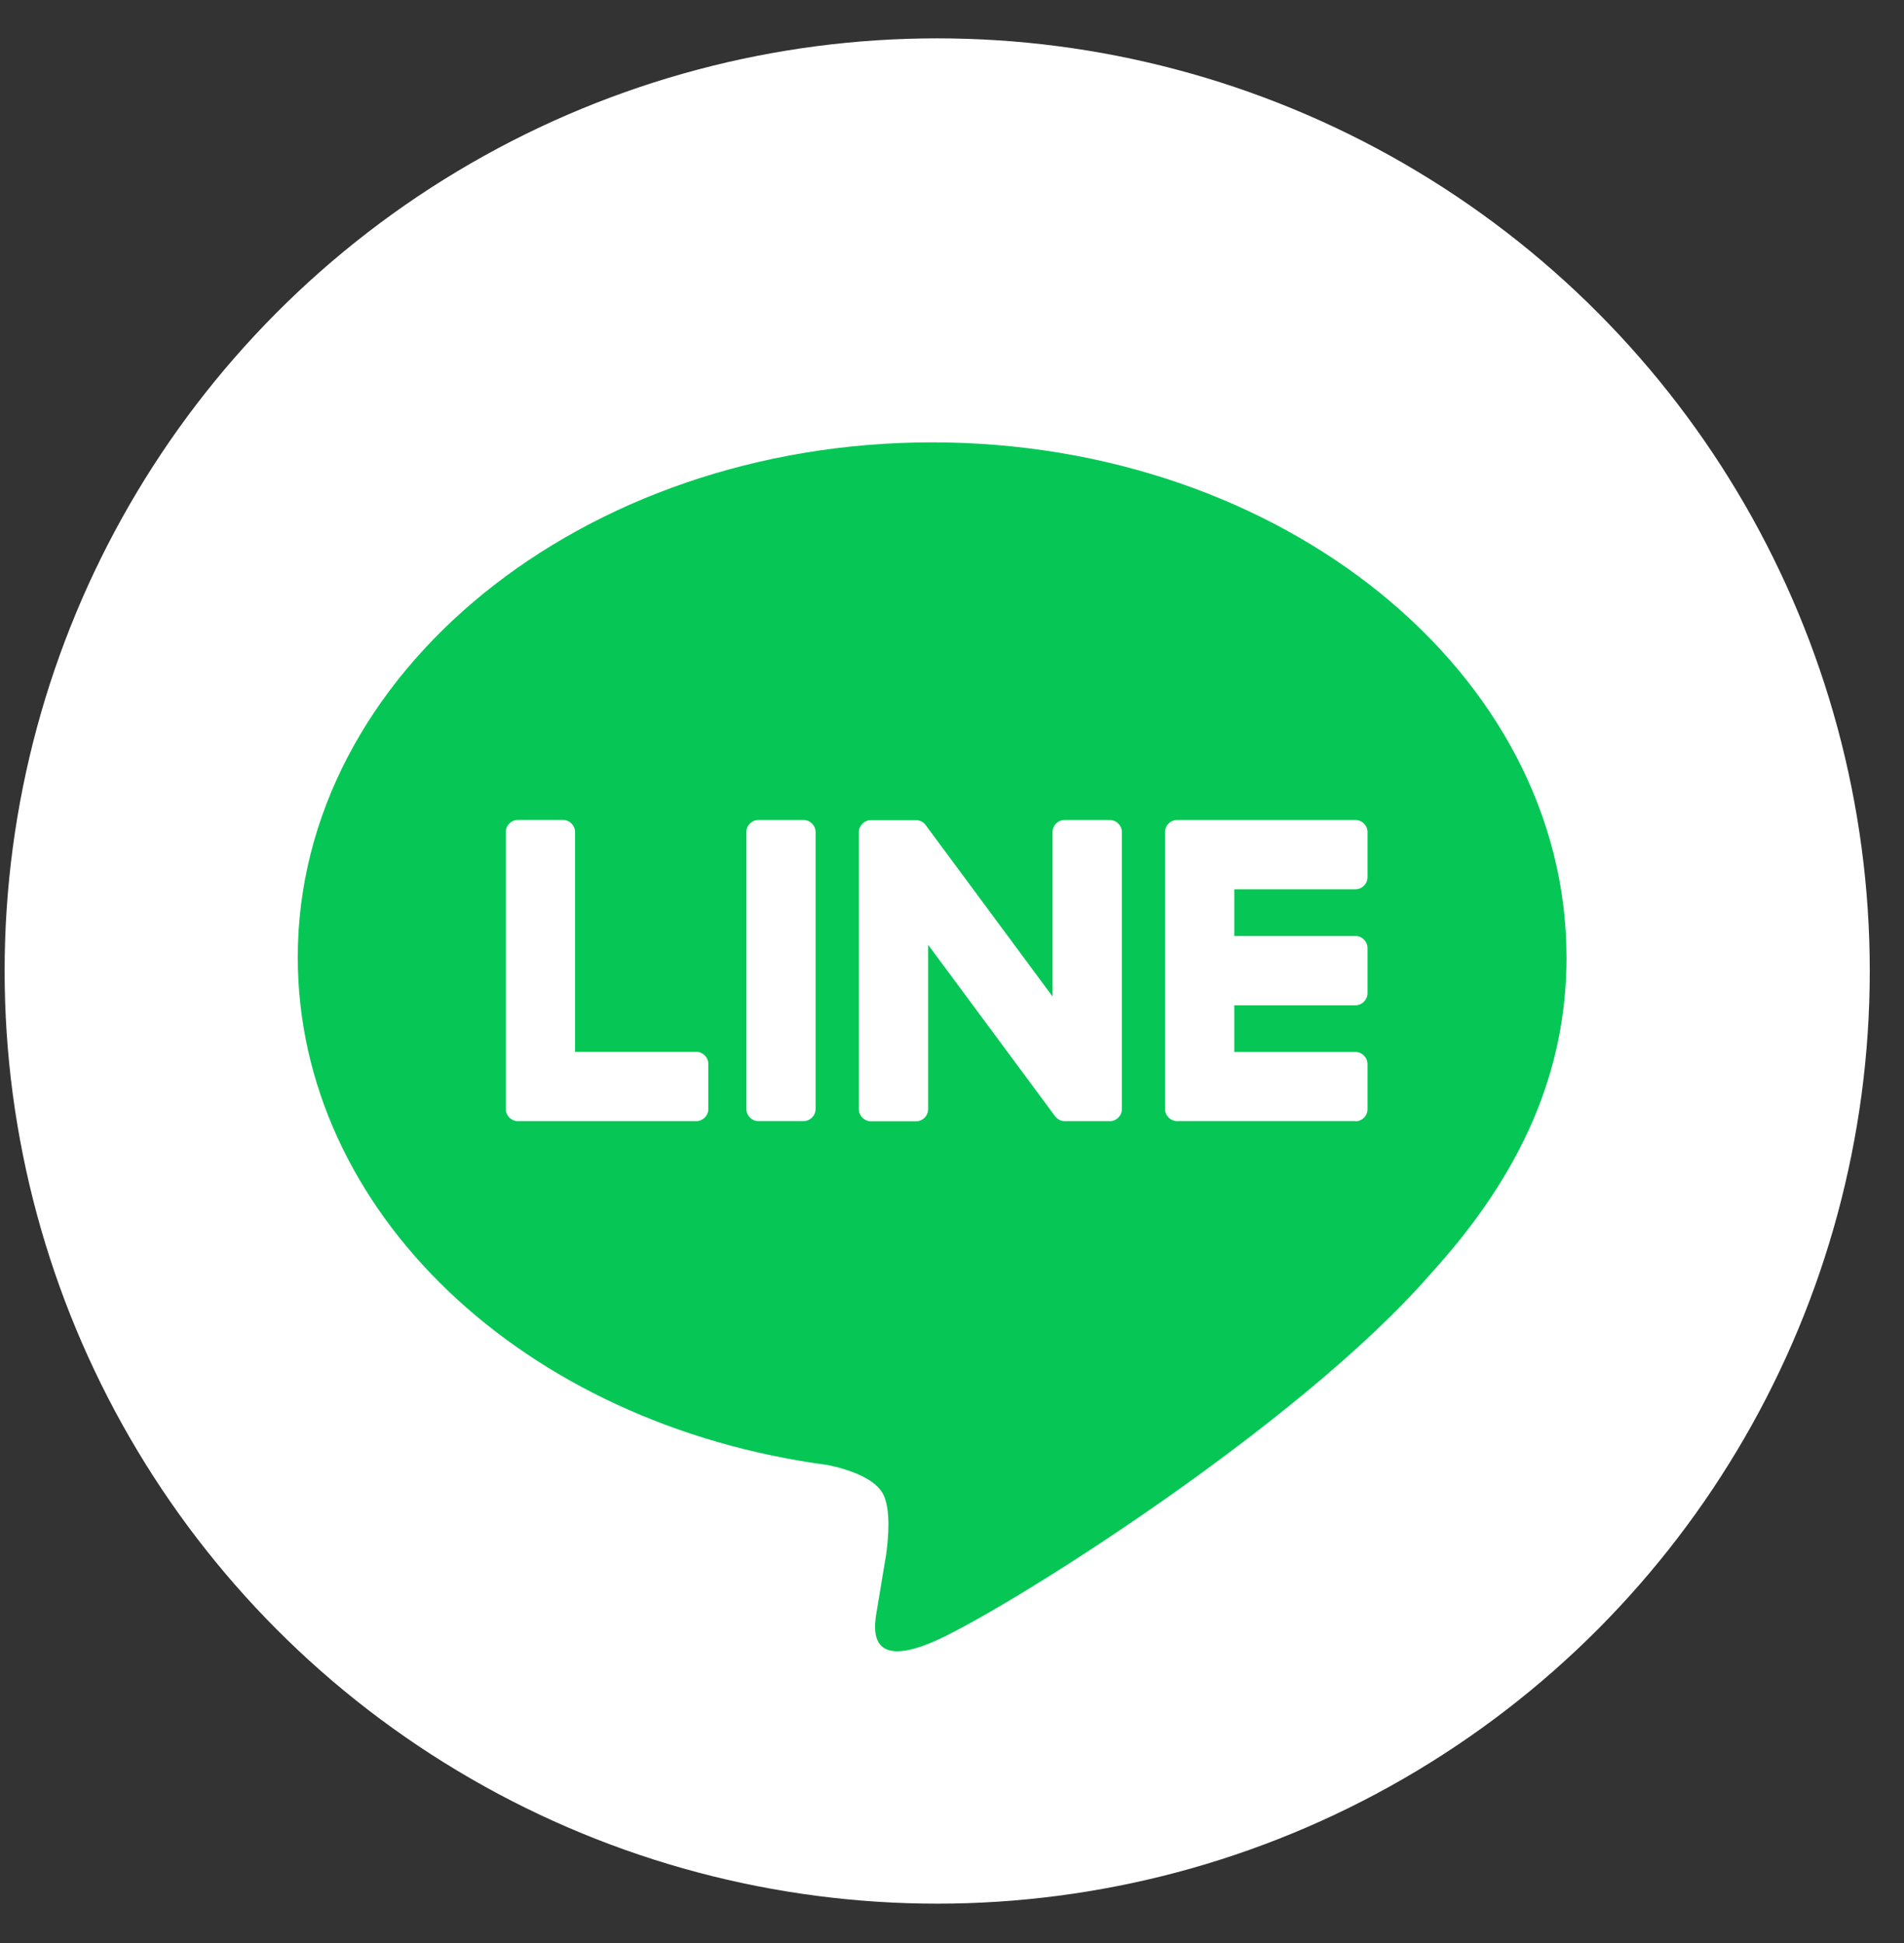 <svg xmlns="http://www.w3.org/2000/svg" width="49" height="50" viewBox="0 0 49 50" fill="none"><rect x="0" y="0" width="49" height="50" fill="#333333" stroke="none"/><circle cx="24.119" cy="24.987" r="24" fill="white"></circle><path d="M40.314 24.631C40.314 17.326 32.99 11.383 23.988 11.383C14.986 11.383 7.663 17.326 7.663 24.631C7.663 31.18 13.471 36.664 21.317 37.702C21.848 37.816 22.571 38.052 22.755 38.507C22.92 38.92 22.862 39.566 22.808 39.983C22.808 39.983 22.617 41.135 22.576 41.38C22.504 41.793 22.248 42.995 23.99 42.26C25.733 41.526 33.391 36.724 36.816 32.782C39.181 30.187 40.315 27.555 40.315 24.631H40.314Z" fill="#06C755"></path><path d="M34.881 28.849H30.295C30.122 28.849 29.983 28.71 29.983 28.537V28.533V21.42V21.413C29.983 21.24 30.122 21.101 30.295 21.101H34.881C35.053 21.101 35.193 21.241 35.193 21.413V22.571C35.193 22.744 35.054 22.883 34.881 22.883H31.764V24.086H34.881C35.053 24.086 35.193 24.227 35.193 24.398V25.556C35.193 25.729 35.054 25.869 34.881 25.869H31.764V27.071H34.881C35.053 27.071 35.193 27.212 35.193 27.384V28.542C35.193 28.715 35.054 28.854 34.881 28.854V28.849Z" fill="white"></path><path d="M17.916 28.85C18.088 28.85 18.229 28.711 18.229 28.538V27.379C18.229 27.208 18.088 27.067 17.916 27.067H14.799V21.412C14.799 21.24 14.659 21.1 14.487 21.1H13.329C13.156 21.1 13.017 21.239 13.017 21.412V28.532V28.538C13.017 28.711 13.156 28.85 13.329 28.85H17.915H17.916Z" fill="white"></path><path d="M20.677 21.101H19.52C19.348 21.101 19.208 21.24 19.208 21.413V28.537C19.208 28.71 19.348 28.849 19.52 28.849H20.677C20.849 28.849 20.989 28.71 20.989 28.537V21.413C20.989 21.24 20.849 21.101 20.677 21.101Z" fill="white"></path><path d="M28.559 21.101H27.4C27.227 21.101 27.088 21.24 27.088 21.413V25.644L23.829 21.241C23.821 21.231 23.812 21.22 23.804 21.209C23.804 21.209 23.804 21.209 23.803 21.208C23.797 21.202 23.791 21.194 23.784 21.188C23.783 21.186 23.78 21.185 23.778 21.183C23.772 21.179 23.768 21.174 23.762 21.169C23.758 21.168 23.755 21.165 23.752 21.163C23.748 21.159 23.742 21.156 23.735 21.153C23.732 21.151 23.729 21.148 23.726 21.146C23.72 21.143 23.716 21.14 23.709 21.137C23.706 21.136 23.703 21.134 23.7 21.133C23.694 21.13 23.688 21.127 23.682 21.125C23.679 21.125 23.676 21.122 23.671 21.122C23.665 21.12 23.659 21.117 23.653 21.116C23.65 21.116 23.645 21.114 23.642 21.113C23.636 21.113 23.63 21.11 23.624 21.108C23.619 21.108 23.615 21.108 23.61 21.107C23.604 21.107 23.599 21.105 23.593 21.105C23.587 21.105 23.582 21.105 23.576 21.105C23.573 21.105 23.569 21.105 23.566 21.105H22.415C22.244 21.105 22.103 21.244 22.103 21.417V28.542C22.103 28.713 22.242 28.854 22.415 28.854H23.573C23.746 28.854 23.885 28.715 23.885 28.542V24.311L27.149 28.719C27.172 28.751 27.2 28.777 27.23 28.797C27.23 28.797 27.233 28.799 27.233 28.8C27.24 28.805 27.246 28.808 27.253 28.813C27.256 28.814 27.259 28.816 27.262 28.817C27.267 28.82 27.273 28.822 27.278 28.825C27.282 28.828 27.288 28.829 27.293 28.831C27.296 28.831 27.299 28.834 27.302 28.834C27.31 28.837 27.316 28.839 27.324 28.84C27.324 28.84 27.327 28.84 27.328 28.84C27.354 28.846 27.382 28.851 27.409 28.851H28.56C28.732 28.851 28.872 28.712 28.872 28.539V21.414C28.872 21.243 28.733 21.102 28.56 21.102L28.559 21.101Z" fill="white"></path></svg>